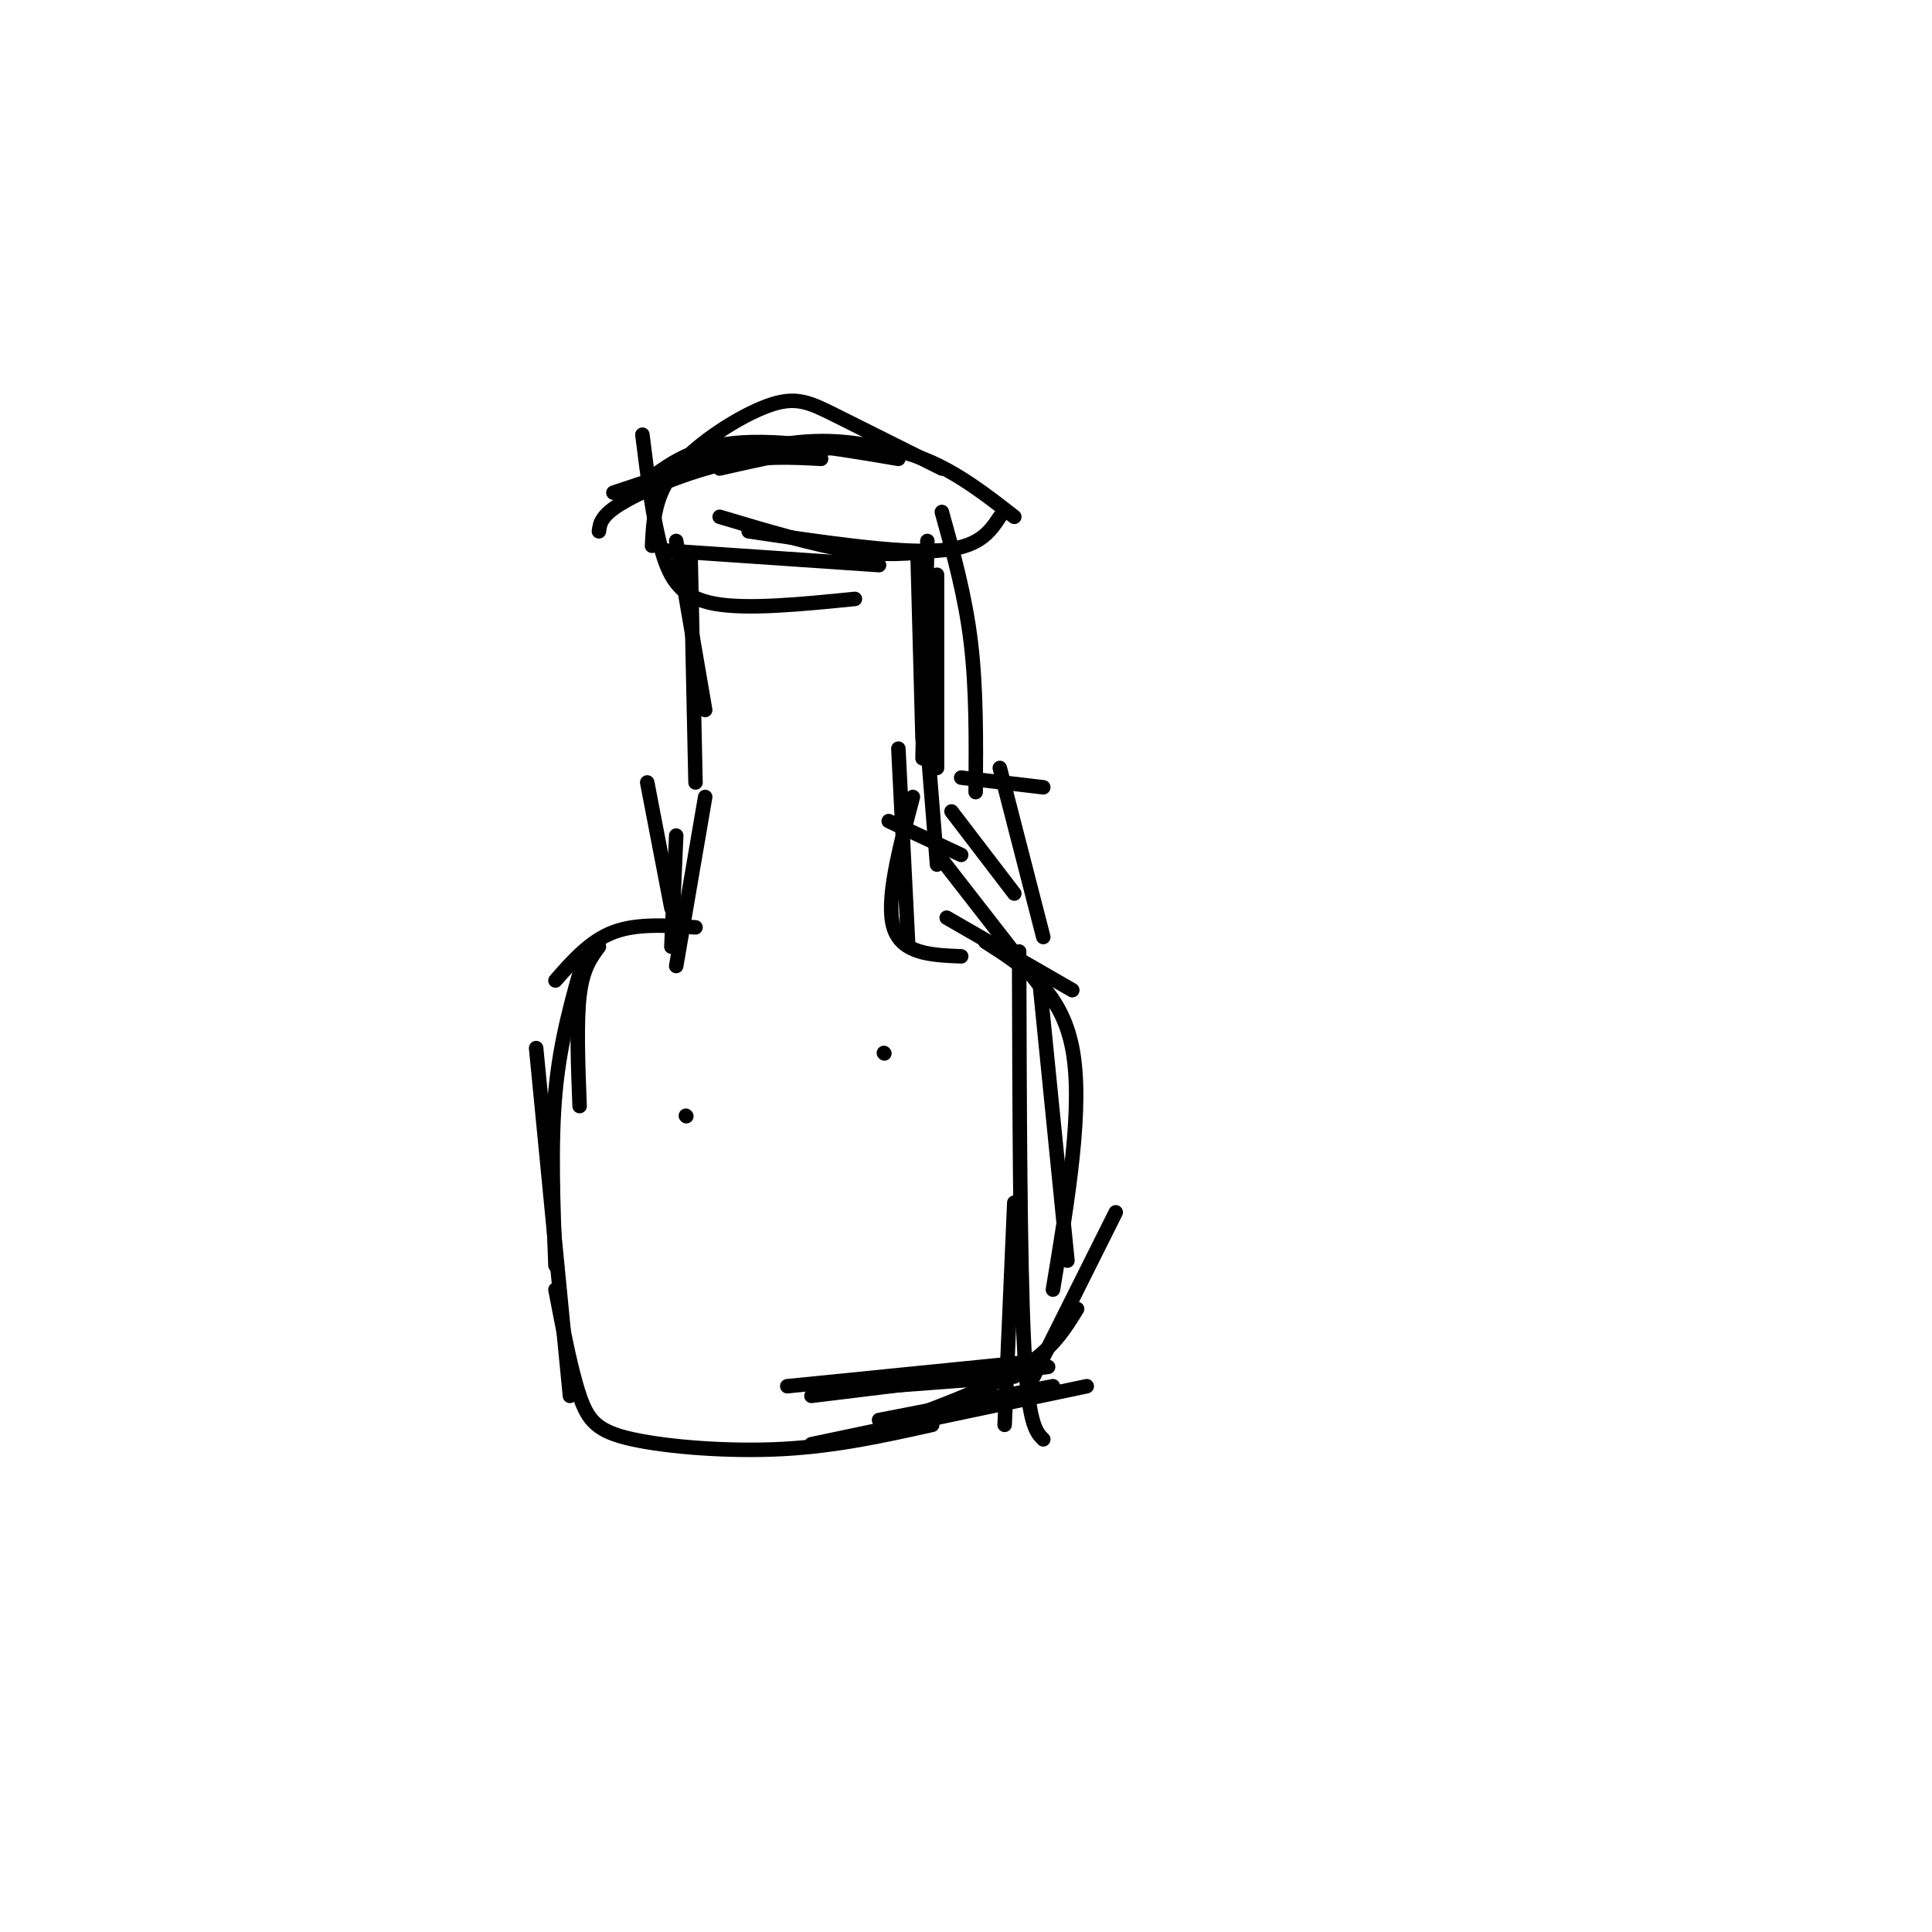 <svg viewBox='0 0 400 400' version='1.1' xmlns='http://www.w3.org/2000/svg' xmlns:xlink='http://www.w3.org/1999/xlink'><g fill='none' stroke='#000000' stroke-width='3' stroke-linecap='round' stroke-linejoin='round'><path d='M138,114c0.000,0.000 44.000,3.000 44,3'/><path d='M149,107c9.750,2.917 19.500,5.833 27,7c7.500,1.167 12.750,0.583 18,0'/><path d='M155,110c15.167,2.250 30.333,4.500 39,4c8.667,-0.500 10.833,-3.750 13,-7'/><path d='M210,107c-7.917,-6.167 -15.833,-12.333 -26,-14c-10.167,-1.667 -22.583,1.167 -35,4'/><path d='M186,95c-13.250,-2.250 -26.500,-4.500 -36,-3c-9.500,1.500 -15.250,6.750 -21,12'/><path d='M124,110c0.222,-1.667 0.444,-3.333 5,-6c4.556,-2.667 13.444,-6.333 21,-8c7.556,-1.667 13.778,-1.333 20,-1'/><path d='M127,102c12.750,-4.250 25.500,-8.500 35,-10c9.500,-1.500 15.750,-0.250 22,1'/><path d='M195,97c-8.250,-4.131 -16.500,-8.262 -22,-11c-5.500,-2.738 -8.250,-4.083 -14,-2c-5.750,2.083 -14.500,7.595 -19,13c-4.500,5.405 -4.750,10.702 -5,16'/><path d='M133,90c1.111,8.889 2.222,17.778 4,24c1.778,6.222 4.222,9.778 11,11c6.778,1.222 17.889,0.111 29,-1'/><path d='M140,112c0.000,0.000 6.000,35.000 6,35'/><path d='M143,116c0.000,0.000 1.000,46.000 1,46'/><path d='M190,116c0.000,0.000 1.000,37.000 1,37'/><path d='M192,112c0.000,0.000 -1.000,45.000 -1,45'/><path d='M195,106c2.417,8.667 4.833,17.333 6,27c1.167,9.667 1.083,20.333 1,31'/><path d='M194,119c0.000,0.000 0.000,40.000 0,40'/><path d='M140,173c0.000,0.000 -1.000,23.000 -1,23'/><path d='M134,162c0.000,0.000 5.000,26.000 5,26'/><path d='M146,165c0.000,0.000 -6.000,35.000 -6,35'/><path d='M144,192c-6.083,-0.417 -12.167,-0.833 -17,1c-4.833,1.833 -8.417,5.917 -12,10'/><path d='M124,196c-1.667,2.250 -3.333,4.500 -4,10c-0.667,5.500 -0.333,14.250 0,23'/><path d='M121,198c-2.500,8.667 -5.000,17.333 -6,28c-1.000,10.667 -0.500,23.333 0,36'/><path d='M111,217c0.000,0.000 7.000,72.000 7,72'/><path d='M115,267c1.607,8.369 3.214,16.738 5,22c1.786,5.262 3.750,7.417 11,9c7.250,1.583 19.786,2.595 31,2c11.214,-0.595 21.107,-2.798 31,-5'/><path d='M199,161c0.000,0.000 17.000,2.000 17,2'/><path d='M207,159c0.000,0.000 9.000,35.000 9,35'/><path d='M197,168c0.000,0.000 13.000,17.000 13,17'/><path d='M192,154c0.000,0.000 2.000,25.000 2,25'/><path d='M184,170c0.000,0.000 15.000,7.000 15,7'/><path d='M195,178c0.000,0.000 21.000,27.000 21,27'/><path d='M196,190c0.000,0.000 26.000,15.000 26,15'/><path d='M215,201c0.000,0.000 6.000,60.000 6,60'/><path d='M211,197c0.083,32.083 0.167,64.167 1,81c0.833,16.833 2.417,18.417 4,20'/><path d='M210,249c0.000,0.000 -2.000,46.000 -2,46'/><path d='M223,271c-2.500,4.083 -5.000,8.167 -11,12c-6.000,3.833 -15.500,7.417 -25,11'/><path d='M217,283c0.000,0.000 -49.000,6.000 -49,6'/><path d='M225,287c0.000,0.000 -57.000,12.000 -57,12'/><path d='M210,285c0.000,0.000 -40.000,3.000 -40,3'/><path d='M204,195c7.833,5.000 15.667,10.000 18,22c2.333,12.000 -0.833,31.000 -4,50'/><path d='M231,251c0.000,0.000 -17.000,34.000 -17,34'/><path d='M218,287c0.000,0.000 -36.000,7.000 -36,7'/><path d='M213,282c0.000,0.000 -50.000,5.000 -50,5'/><path d='M186,155c0.000,0.000 2.000,40.000 2,40'/><path d='M189,165c-2.833,10.750 -5.667,21.500 -4,27c1.667,5.500 7.833,5.750 14,6'/><path d='M142,231c0.000,0.000 0.100,0.100 0.1,0.1'/><path d='M183,218c0.000,0.000 0.100,0.100 0.1,0.1'/></g>
</svg>